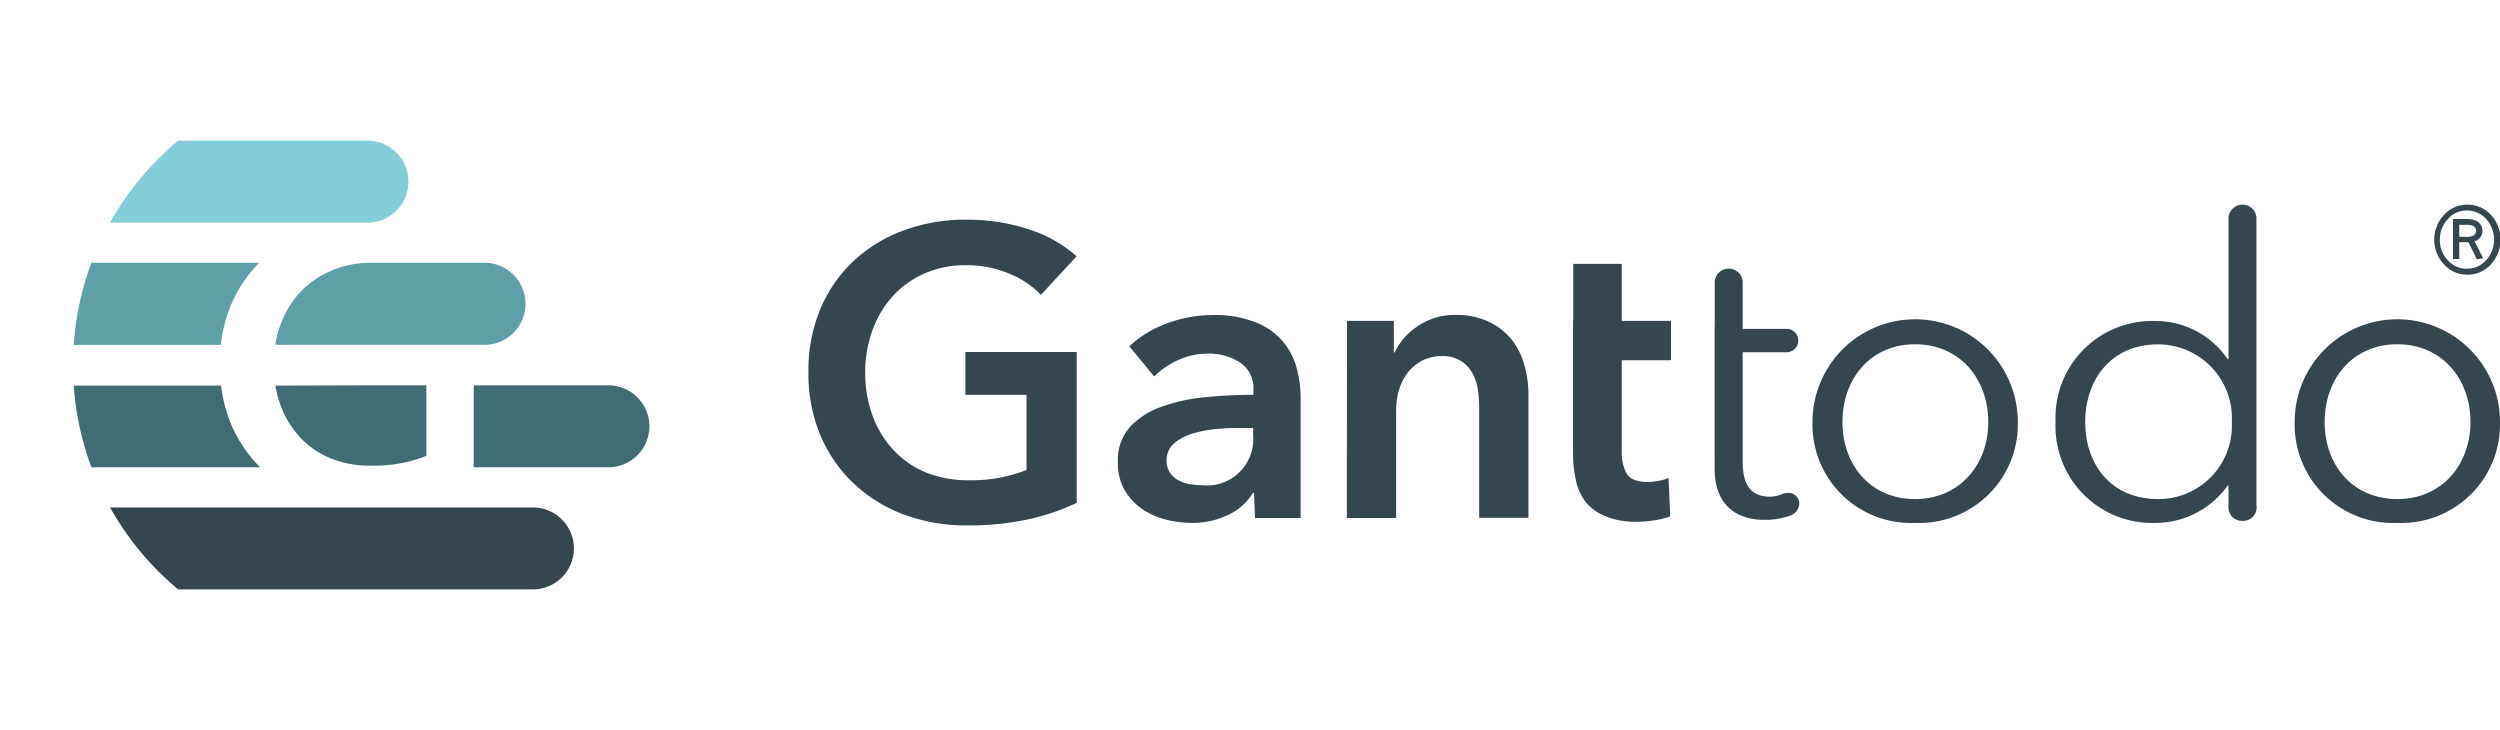 <svg xmlns="http://www.w3.org/2000/svg" xmlns:xlink="http://www.w3.org/1999/xlink" viewBox="0 0 219.16 64"><defs><style>.cls-1{fill:none;}.cls-2{clip-path:url(#clip-path);}.cls-3{fill:#36464e;}.cls-4{fill:#83cdd9;}.cls-5{fill:#5fa0a8;}.cls-6{fill:#3f6d72;}</style><clipPath id="clip-path"><circle id="SVGID" class="cls-1" cx="50" cy="50" r="40"/></clipPath><symbol id="symbol" data-name="symbol" viewBox="0 0 100 100"><rect class="cls-1" width="100" height="100"/><g class="cls-2"><path class="cls-3" d="M10,69.51H73a5.61,5.61,0,0,1,0,11.22H10"/><path class="cls-4" d="M10,19.27H50.34a5.61,5.61,0,0,1,0,11.22H10"/><path class="cls-5" d="M65.6,36h1a5.62,5.62,0,0,1,0,11.23H37.7a14.62,14.62,0,0,1,.72-2.77,13.39,13.39,0,0,1,2.63-4.37,12.24,12.24,0,0,1,4.13-2.92A13.28,13.28,0,0,1,50.58,36ZM31.66,41.73A18.43,18.43,0,0,1,35.5,36H10V47.24H30.25A19.82,19.82,0,0,1,31.66,41.73Z"/><path class="cls-6" d="M50.47,52.78H58.4v9.67a19.36,19.36,0,0,1-7.5,1.33,14.24,14.24,0,0,1-5.61-1,11.83,11.83,0,0,1-4.21-2.9,12.92,12.92,0,0,1-2.66-4.39,15.15,15.15,0,0,1-.7-2.67Zm32.87,0H64.89V64H83.34a5.61,5.61,0,1,0,0-11.22ZM31.61,58a19.51,19.51,0,0,1-1.32-5.18H10V64H35.62A18.7,18.7,0,0,1,31.61,58Z"/></g><path class="cls-1" d="M50.58,36a13.94,13.94,0,0,1,5.61,1.22,11.54,11.54,0,0,1,3.88,2.56h0a3.37,3.37,0,0,0,2.42,1,3.41,3.41,0,0,0,3.41-3.41A3.45,3.45,0,0,0,65.6,36"/></symbol></defs><title>logo</title><g id="レイヤー_2" data-name="レイヤー 2"><g id="ヘッダ"><use width="100" height="100" transform="scale(0.64)" xlink:href="#symbol"/><path class="cls-3" d="M94.39,44.08a19.67,19.67,0,0,1-4.27,1.45,24.37,24.37,0,0,1-5.34.53,15.57,15.57,0,0,1-5.66-1,12.9,12.9,0,0,1-4.39-2.78,12.5,12.5,0,0,1-2.86-4.24,14,14,0,0,1-1-5.46,13.93,13.93,0,0,1,1.06-5.52,12.24,12.24,0,0,1,2.92-4.2,12.93,12.93,0,0,1,4.37-2.66,15.5,15.5,0,0,1,5.48-.94,17.11,17.11,0,0,1,5.59.88,11.39,11.39,0,0,1,4.09,2.33l-3.13,3.38A7.87,7.87,0,0,0,88.5,24a9.51,9.51,0,0,0-3.8-.75,9,9,0,0,0-3.65.72,8.24,8.24,0,0,0-2.79,2,8.89,8.89,0,0,0-1.78,3,10.44,10.44,0,0,0-.63,3.67,10.79,10.79,0,0,0,.63,3.76,8.76,8.76,0,0,0,1.8,3,8.09,8.09,0,0,0,2.84,2,9.9,9.9,0,0,0,3.8.7,13.12,13.12,0,0,0,5.07-.9V34.61H84.63V30.86h9.76Z"/><path class="cls-3" d="M109.93,43.21h-.1a4.85,4.85,0,0,1-2.09,1.89,7.13,7.13,0,0,1-3.28.74,9.48,9.48,0,0,1-2.18-.27,6.44,6.44,0,0,1-2.08-.9A5.16,5.16,0,0,1,98.61,43,4.75,4.75,0,0,1,98,40.48a4.32,4.32,0,0,1,1.1-3.1,6.93,6.93,0,0,1,2.83-1.76,15.73,15.73,0,0,1,3.83-.81c1.4-.14,2.78-.2,4.12-.2v-.43a2.68,2.68,0,0,0-1.17-2.4A5,5,0,0,0,105.9,31a6.32,6.32,0,0,0-2.63.57A7.37,7.37,0,0,0,101.18,33L99,30.36a9.72,9.72,0,0,1,3.41-2.05,11.45,11.45,0,0,1,3.9-.69,9.64,9.64,0,0,1,3.8.65,5.87,5.87,0,0,1,3.56,4,10.11,10.11,0,0,1,.35,2.6V45.41h-4Zm-.07-5.69h-1c-.7,0-1.43,0-2.2.09a9.84,9.84,0,0,0-2.12.4,4.46,4.46,0,0,0-1.62.86,1.94,1.94,0,0,0-.65,1.53,1.86,1.86,0,0,0,.27,1,2.13,2.13,0,0,0,.7.67,3.68,3.68,0,0,0,1,.36,5.64,5.64,0,0,0,1.08.1,4.06,4.06,0,0,0,4.53-4.42Z"/><path class="cls-3" d="M118.08,28.13h4.11V30.9h.07a5.58,5.58,0,0,1,2-2.29,5.72,5.72,0,0,1,3.36-1,6.44,6.44,0,0,1,2.9.6,5.8,5.8,0,0,1,2,1.56A6.31,6.31,0,0,1,133.63,32a9.36,9.36,0,0,1,.36,2.59v10.8h-4.32V35.83a12.53,12.53,0,0,0-.1-1.58,4.54,4.54,0,0,0-.47-1.5,3,3,0,0,0-1-1.09,2.91,2.91,0,0,0-1.68-.44,3.68,3.68,0,0,0-1.8.42,3.87,3.87,0,0,0-1.24,1.06,4.83,4.83,0,0,0-.74,1.49,6.32,6.32,0,0,0-.25,1.71v9.51h-4.32Z"/><path class="cls-3" d="M137.92,28.13v-5h4.25v5h4.32v3.45h-4.32v8a4,4,0,0,0,.41,1.91c.28.5.9.76,1.86.76a5.21,5.21,0,0,0,.93-.09,3.66,3.66,0,0,0,.9-.27l.15,3.38a7.21,7.21,0,0,1-1.37.34,9,9,0,0,1-1.51.13,6.81,6.81,0,0,1-2.81-.49A4.25,4.25,0,0,1,139,44a4.81,4.81,0,0,1-.86-1.94,11.1,11.1,0,0,1-.24-2.36V28.13Z"/><path class="cls-3" d="M150.32,28.56V24.89a1.23,1.23,0,1,1,2.45,0v3.94h3.85a1,1,0,1,1,0,2.05h-3.85v9.56c0,2.45,1,3.1,2.45,3.1a2.94,2.94,0,0,0,1-.22,1.68,1.68,0,0,1,.51-.11.94.94,0,0,1,1,1,1.17,1.17,0,0,1-.83,1,6.38,6.38,0,0,1-2.27.36c-1.8,0-4.32-.79-4.32-4.5V28.56Z"/><path class="cls-3" d="M167.89,45.84a8.63,8.63,0,0,1-9-8.85,9,9,0,0,1,18,0A8.65,8.65,0,0,1,167.89,45.84Zm0-15.66c-3.89,0-6.37,3-6.37,6.81s2.48,6.76,6.37,6.76,6.41-3,6.41-6.76S171.81,30.18,167.89,30.18Z"/><path class="cls-3" d="M196.58,45.66a1.18,1.18,0,0,1-1.22-1.33V42.56h-.07a7.76,7.76,0,0,1-6.37,3.28A8.47,8.47,0,0,1,180.2,37a8.48,8.48,0,0,1,8.72-8.86,7.65,7.65,0,0,1,6.37,3.35h.07V19.28a1.23,1.23,0,1,1,2.45,0v25A1.18,1.18,0,0,1,196.58,45.66Zm-7.41-1.91A6.43,6.43,0,0,0,195.65,37a6.47,6.47,0,0,0-6.48-6.81c-4.07,0-6.37,3.06-6.37,6.81S185.1,43.75,189.17,43.75Z"/><path class="cls-3" d="M210.16,45.84a8.63,8.63,0,0,1-9-8.85,9,9,0,0,1,18,0A8.65,8.65,0,0,1,210.16,45.84Zm0-15.66c-3.89,0-6.37,3-6.37,6.81s2.48,6.76,6.37,6.76,6.41-3,6.41-6.76S214.08,30.18,210.16,30.18Z"/><path class="cls-3" d="M216.25,24.08a2.72,2.72,0,0,1-2-.9,3.18,3.18,0,0,1,0-4.34,2.72,2.72,0,0,1,2.05-.9,2.77,2.77,0,0,1,2.06.89,3.21,3.21,0,0,1,0,4.35A2.74,2.74,0,0,1,216.25,24.08Zm-1.66-4.88a2.55,2.55,0,0,0-.7,1.82,2.5,2.5,0,0,0,.7,1.8,2.22,2.22,0,0,0,1.68.74,2.25,2.25,0,0,0,1.67-.74,2.7,2.7,0,0,0,0-3.63,2.25,2.25,0,0,0-1.67-.74A2.2,2.2,0,0,0,214.59,19.2Zm.45,3.51V19.2h1.13a2.21,2.21,0,0,1,.83.12,1,1,0,0,1,.46.37.92.92,0,0,1,.16.53.94.94,0,0,1-.69.93l.76,1.5-.56.08-.74-1.5h-.8v1.48Zm.55-3v1.05h.63a1.21,1.21,0,0,0,.62-.12.48.48,0,0,0,.23-.41.49.49,0,0,0-.26-.42,1.42,1.42,0,0,0-.63-.1Z"/></g></g></svg>